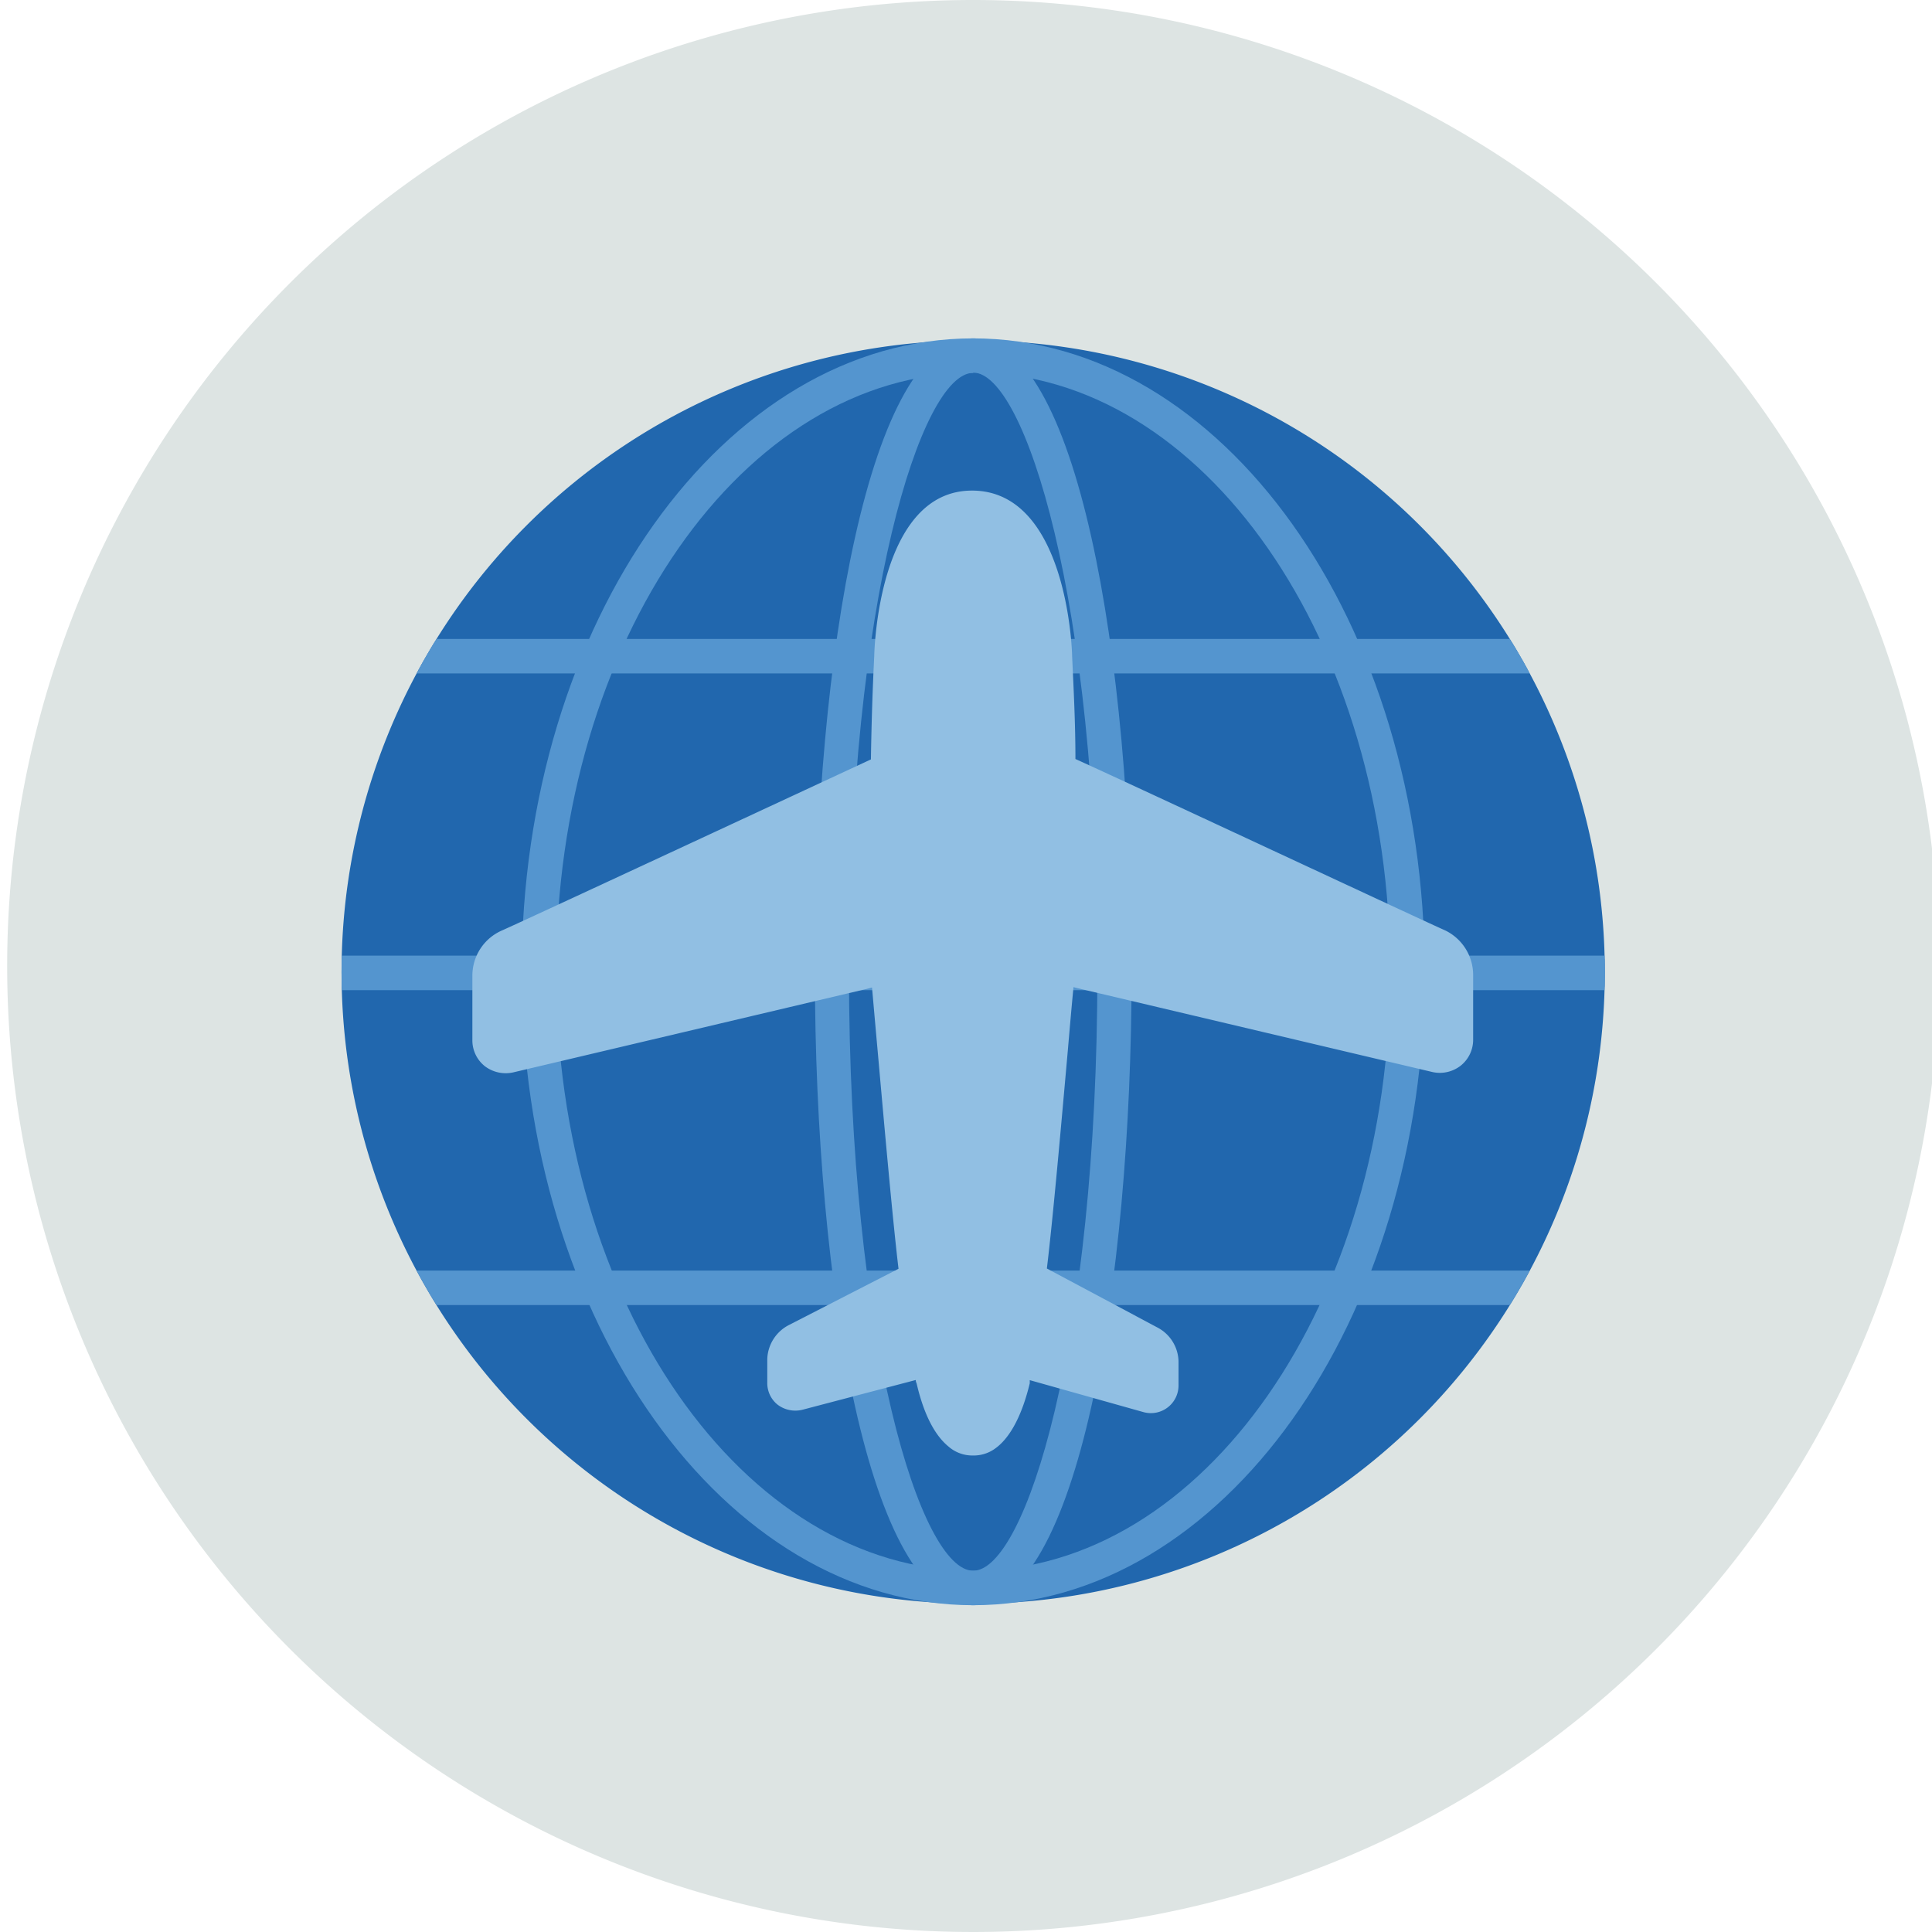 <svg xmlns="http://www.w3.org/2000/svg" xmlns:xlink="http://www.w3.org/1999/xlink" viewBox="0 0 140 140"><defs><style>.cls-1{fill:none;}.cls-2{fill:#dde4e3;fill-rule:evenodd;}.cls-3{fill:#2167ae;}.cls-4{clip-path:url(#clip-path);}.cls-5{fill:#5495cf;}.cls-6{fill:#91bfe3;}</style><clipPath id="clip-path"><path class="cls-1" d="M24.75,70.44A45.77,45.77,0,1,0,70.52,24.67,45.77,45.77,0,0,0,24.75,70.44"/></clipPath></defs><g id="Circle"><g id="Fill-1"><path class="cls-2" d="M140.52,70a70,70,0,1,1-70-70,70,70,0,0,1,70,70"/></g></g><g id="Design"><path class="cls-3" d="M116.29,70.44a45.77,45.77,0,1,0-45.77,45.77,45.77,45.77,0,0,0,45.77-45.77"/><g class="cls-4"><rect class="cls-5" x="29.56" y="46.55" width="81.19" height="2"/><rect class="cls-5" x="24.02" y="69.5" width="15.05" height="2"/><rect class="cls-5" x="39.07" y="69.5" width="77.97" height="2"/></g><path class="cls-5" d="M70.52,116.32c-7.53,0-11.47-23.09-11.47-45.9S63,24.52,70.52,24.52,82,47.61,82,70.42,78.05,116.32,70.52,116.32Zm0-89.3c-3.75,0-9,16.51-9,43.4s5.22,43.4,9,43.4,9-16.51,9-43.4S74.26,27,70.52,27Z"/><path class="cls-5" d="M70.52,116.32c-18,0-32.72-20.59-32.72-45.9s14.68-45.9,32.72-45.9,32.72,20.59,32.72,45.9S88.56,116.32,70.52,116.32Zm0-89.3C53.85,27,40.3,46.49,40.3,70.42s13.55,43.4,30.22,43.4,30.22-19.47,30.22-43.4S87.18,27,70.52,27Z"/><g class="cls-4"><rect class="cls-5" x="29.61" y="46.3" width="81.88" height="2.5"/><rect class="cls-5" x="29.69" y="92.07" width="81.53" height="2.5"/><rect class="cls-5" x="24.02" y="69.25" width="15.17" height="2.5"/><rect class="cls-5" x="39.2" y="69.25" width="78.63" height="2.5"/></g><path class="cls-6" d="M104.7,67.41h0C103.73,67,82.22,56.94,77.93,55c0-2.57-.13-5.08-.24-7.45,0-.49-.4-11.95-7.21-12s-7.12,11.53-7.13,12c-.12,2.4-.2,4.91-.24,7.48-4.31,2-25.8,12-26.77,12.41a3.57,3.57,0,0,0-2.11,3.26v4.65a2.39,2.39,0,0,0,.89,1.9,2.5,2.5,0,0,0,2.15.44l25.41-6,.51-.13c.1,1.13.25,2.84.41,4.61.46,5.15,1.07,12.08,1.51,15.77L57.2,96a2.88,2.88,0,0,0-1.6,2.48v1.72a2,2,0,0,0,.75,1.59,2.13,2.13,0,0,0,1.82.36L66.36,100q0,.13.06.24c.6,2.59,1.49,3.91,2.31,4.58a2.62,2.62,0,0,0,1.79.65h.11a2.63,2.63,0,0,0,1.53-.54c.86-.63,1.81-2,2.46-4.69,0-.07,0-.15,0-.23l8.25,2.32a2,2,0,0,0,1.78-.37,2,2,0,0,0,.75-1.59V98.64a2.84,2.84,0,0,0-1.54-2.45l-8-4.27c.45-3.7,1.06-10.65,1.52-15.82.15-1.75.3-3.45.41-4.57l.26.07,25.65,6.06a2.46,2.46,0,0,0,2.15-.44,2.4,2.4,0,0,0,.9-1.9V70.67A3.59,3.59,0,0,0,104.7,67.41Z"/></g></svg>